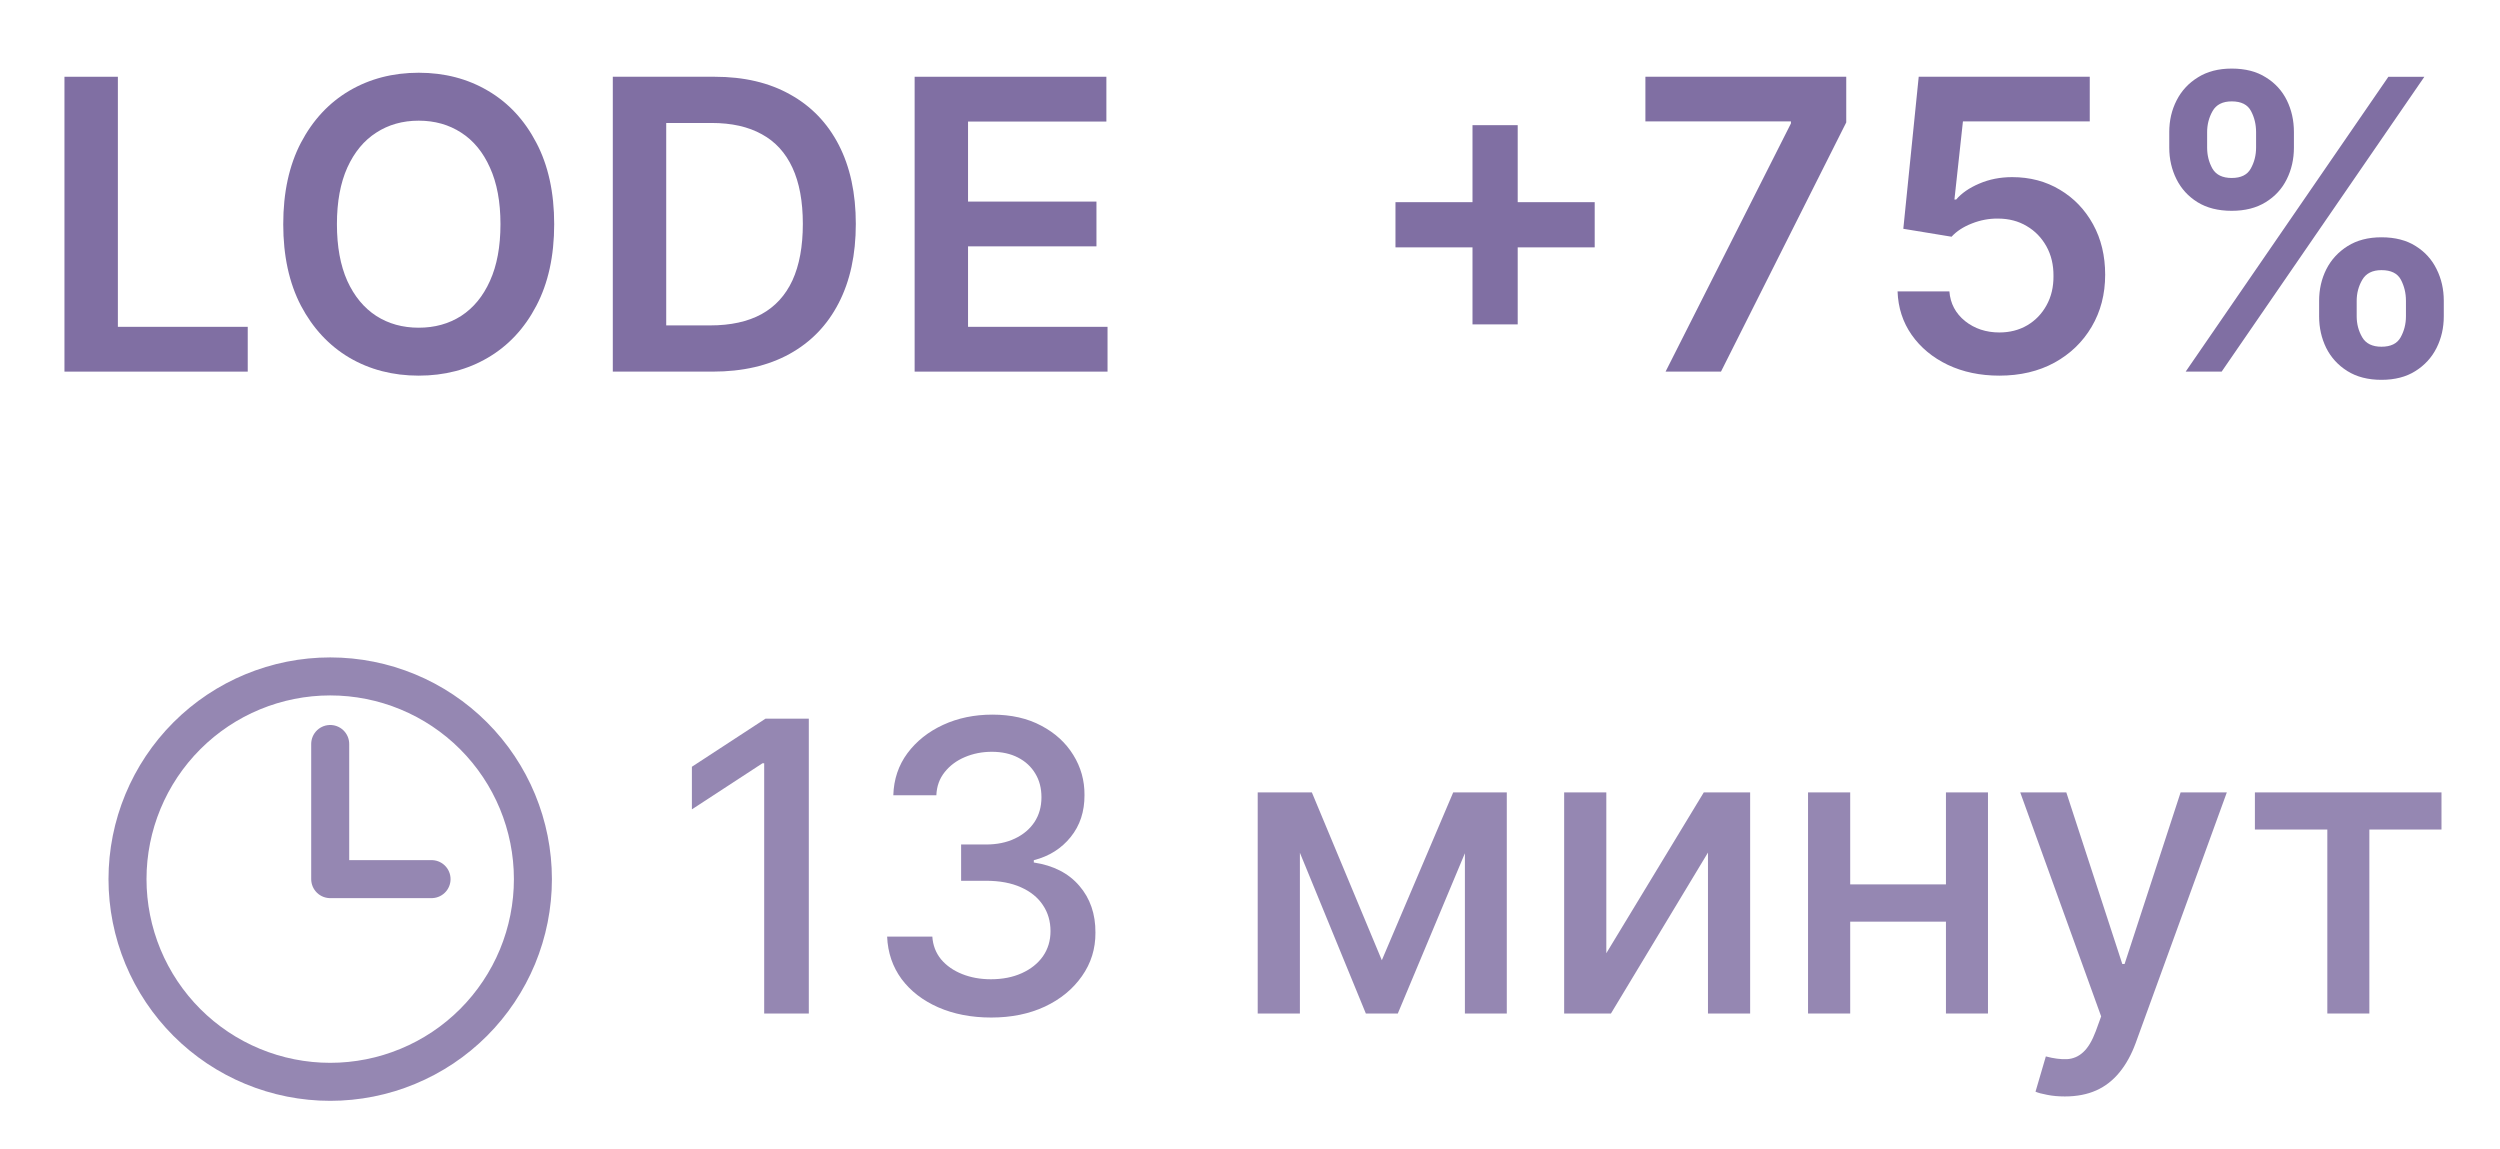 <?xml version="1.0" encoding="UTF-8"?> <svg xmlns="http://www.w3.org/2000/svg" width="74" height="34" viewBox="0 0 74 34" fill="none"><g opacity="0.6"><path d="M27.073 11V2.272H32.749V3.598H28.654V5.967H32.455V7.292H28.654V9.674H32.783V11H27.073Z" fill="#2B0F66"></path><path d="M21.096 11H18.139V2.272H21.156C22.022 2.272 22.767 2.447 23.389 2.797C24.014 3.143 24.494 3.642 24.829 4.292C25.164 4.943 25.332 5.721 25.332 6.628C25.332 7.537 25.163 8.318 24.825 8.971C24.489 9.625 24.005 10.126 23.372 10.476C22.741 10.825 21.982 11 21.096 11ZM19.72 9.632H21.019C21.627 9.632 22.134 9.521 22.541 9.299C22.947 9.075 23.252 8.741 23.457 8.298C23.661 7.852 23.764 7.295 23.764 6.628C23.764 5.96 23.661 5.406 23.457 4.966C23.252 4.522 22.95 4.191 22.549 3.973C22.151 3.751 21.657 3.64 21.066 3.64H19.72V9.632Z" fill="#2B0F66"></path><path d="M16.404 6.636C16.404 7.577 16.227 8.382 15.875 9.052C15.526 9.72 15.049 10.231 14.443 10.587C13.841 10.942 13.158 11.119 12.394 11.119C11.63 11.119 10.945 10.942 10.34 10.587C9.737 10.229 9.26 9.716 8.908 9.048C8.559 8.378 8.384 7.574 8.384 6.636C8.384 5.696 8.559 4.892 8.908 4.224C9.26 3.554 9.737 3.041 10.34 2.686C10.945 2.331 11.63 2.153 12.394 2.153C13.158 2.153 13.841 2.331 14.443 2.686C15.049 3.041 15.526 3.554 15.875 4.224C16.227 4.892 16.404 5.696 16.404 6.636ZM14.814 6.636C14.814 5.974 14.71 5.416 14.503 4.962C14.299 4.504 14.014 4.159 13.651 3.926C13.287 3.69 12.868 3.572 12.394 3.572C11.919 3.572 11.5 3.69 11.137 3.926C10.773 4.159 10.488 4.504 10.28 4.962C10.076 5.416 9.973 5.974 9.973 6.636C9.973 7.298 10.076 7.858 10.28 8.315C10.488 8.77 10.773 9.115 11.137 9.351C11.5 9.584 11.919 9.7 12.394 9.7C12.868 9.7 13.287 9.584 13.651 9.351C14.014 9.115 14.299 8.77 14.503 8.315C14.71 7.858 14.814 7.298 14.814 6.636Z" fill="#2B0F66"></path><path d="M1.908 11V2.272H3.489V9.674H7.333V11H1.908Z" fill="#2B0F66"></path><path d="M68.646 9.364V8.903C68.646 8.565 68.717 8.254 68.859 7.97C69.004 7.686 69.214 7.457 69.49 7.284C69.765 7.111 70.099 7.024 70.491 7.024C70.895 7.024 71.233 7.111 71.505 7.284C71.778 7.455 71.984 7.682 72.123 7.966C72.265 8.25 72.336 8.562 72.336 8.903V9.364C72.336 9.702 72.265 10.013 72.123 10.297C71.981 10.581 71.772 10.81 71.497 10.983C71.224 11.156 70.889 11.243 70.491 11.243C70.094 11.243 69.757 11.156 69.481 10.983C69.206 10.81 68.997 10.581 68.855 10.297C68.716 10.013 68.646 9.702 68.646 9.364ZM69.758 8.903V9.364C69.758 9.588 69.812 9.794 69.92 9.981C70.028 10.169 70.219 10.263 70.491 10.263C70.767 10.263 70.956 10.17 71.058 9.986C71.163 9.798 71.216 9.591 71.216 9.364V8.903C71.216 8.676 71.166 8.469 71.067 8.281C70.967 8.091 70.775 7.996 70.491 7.996C70.224 7.996 70.035 8.091 69.924 8.281C69.814 8.469 69.758 8.676 69.758 8.903ZM64.21 4.369V3.909C64.21 3.568 64.282 3.256 64.427 2.972C64.572 2.687 64.782 2.46 65.058 2.29C65.334 2.116 65.667 2.03 66.059 2.03C66.46 2.03 66.797 2.116 67.069 2.29C67.345 2.46 67.552 2.687 67.692 2.972C67.831 3.256 67.9 3.568 67.9 3.909V4.369C67.9 4.71 67.829 5.023 67.687 5.307C67.548 5.588 67.341 5.814 67.065 5.984C66.79 6.155 66.454 6.24 66.059 6.24C65.659 6.24 65.321 6.155 65.045 5.984C64.772 5.814 64.565 5.587 64.423 5.303C64.281 5.018 64.21 4.707 64.21 4.369ZM65.331 3.909V4.369C65.331 4.597 65.383 4.804 65.488 4.991C65.596 5.176 65.787 5.268 66.059 5.268C66.332 5.268 66.52 5.176 66.622 4.991C66.727 4.804 66.78 4.597 66.78 4.369V3.909C66.78 3.682 66.73 3.474 66.63 3.287C66.531 3.097 66.341 3.001 66.059 3.001C65.79 3.001 65.601 3.097 65.493 3.287C65.385 3.477 65.331 3.685 65.331 3.909ZM64.696 11L70.696 2.273H71.761L65.761 11H64.696Z" fill="#2B0F66"></path><path d="M59.181 11.119C58.613 11.119 58.104 11.012 57.655 10.799C57.206 10.584 56.85 10.288 56.586 9.913C56.324 9.538 56.185 9.109 56.168 8.626H57.702C57.73 8.984 57.885 9.277 58.166 9.504C58.448 9.728 58.786 9.841 59.181 9.841C59.49 9.841 59.766 9.77 60.008 9.628C60.249 9.486 60.439 9.288 60.578 9.035C60.718 8.782 60.786 8.494 60.783 8.17C60.786 7.841 60.716 7.548 60.574 7.292C60.432 7.037 60.238 6.836 59.99 6.691C59.743 6.544 59.459 6.47 59.138 6.47C58.877 6.467 58.62 6.515 58.367 6.615C58.114 6.714 57.914 6.845 57.766 7.007L56.338 6.772L56.794 2.272H61.857V3.593H58.103L57.851 5.907H57.902C58.064 5.717 58.293 5.559 58.588 5.434C58.884 5.307 59.208 5.243 59.56 5.243C60.088 5.243 60.56 5.368 60.975 5.618C61.39 5.865 61.716 6.206 61.955 6.64C62.194 7.075 62.313 7.572 62.313 8.132C62.313 8.709 62.179 9.223 61.912 9.674C61.648 10.123 61.28 10.477 60.809 10.736C60.34 10.991 59.797 11.119 59.181 11.119Z" fill="#2B0F66"></path><path d="M49.301 11L53.012 3.653V3.593H48.704V2.272H54.649V3.623L50.941 11H49.301Z" fill="#2B0F66"></path><path d="M43.586 9.602V3.705H44.924V9.602H43.586ZM41.306 7.322V5.984H47.203V7.322H41.306Z" fill="#2B0F66"></path></g><g opacity="0.5"><g clip-path="url(#clip0_8051_56012)"><path d="M9.774 22.022V26.022H12.774M15.774 26.022C15.774 26.81 15.619 27.59 15.318 28.318C15.016 29.046 14.574 29.707 14.017 30.265C13.46 30.822 12.799 31.264 12.07 31.565C11.343 31.867 10.562 32.022 9.774 32.022C8.986 32.022 8.206 31.867 7.478 31.565C6.75 31.264 6.089 30.822 5.532 30.265C4.975 29.707 4.533 29.046 4.231 28.318C3.93 27.59 3.774 26.81 3.774 26.022C3.774 24.431 4.407 22.905 5.532 21.779C6.657 20.654 8.183 20.022 9.774 20.022C11.366 20.022 12.892 20.654 14.017 21.779C15.142 22.905 15.774 24.431 15.774 26.022Z" stroke="#2B0F66" stroke-width="1.125" stroke-linecap="round" stroke-linejoin="round"></path></g><path d="M66.745 24.554V23.455H72.268V24.554H70.133V30H68.889V24.554H66.745Z" fill="#2B0F66"></path><path d="M61.12 32.455C60.929 32.455 60.756 32.439 60.6 32.408C60.444 32.379 60.327 32.348 60.251 32.314L60.557 31.27C60.79 31.332 60.998 31.359 61.179 31.351C61.361 31.342 61.522 31.274 61.661 31.146C61.803 31.018 61.928 30.81 62.036 30.52L62.194 30.085L59.799 23.455H61.163L62.82 28.534H62.888L64.546 23.455H65.914L63.216 30.874C63.091 31.215 62.932 31.503 62.739 31.739C62.546 31.977 62.316 32.156 62.049 32.276C61.782 32.395 61.472 32.455 61.12 32.455Z" fill="#2B0F66"></path><path d="M57.954 26.178V27.281H54.408V26.178H57.954ZM54.766 23.455V30H53.518V23.455H54.766ZM58.844 23.455V30H57.6V23.455H58.844Z" fill="#2B0F66"></path><path d="M47.547 28.215L50.432 23.455H51.804V30H50.556V25.236L47.684 30H46.299V23.455H47.547V28.215Z" fill="#2B0F66"></path><path d="M40.902 28.423L43.015 23.455H44.115L41.375 30H40.429L37.744 23.455H38.831L40.902 28.423ZM38.477 23.455V30H37.228V23.455H38.477ZM43.361 30V23.455H44.601V30H43.361Z" fill="#2B0F66"></path><path d="M29.34 30.119C28.755 30.119 28.232 30.018 27.772 29.817C27.314 29.615 26.952 29.335 26.685 28.977C26.421 28.616 26.279 28.199 26.259 27.724H27.597C27.614 27.983 27.701 28.207 27.857 28.398C28.016 28.585 28.223 28.73 28.479 28.832C28.735 28.935 29.019 28.986 29.331 28.986C29.675 28.986 29.979 28.926 30.243 28.807C30.51 28.687 30.719 28.521 30.87 28.308C31.02 28.092 31.095 27.844 31.095 27.562C31.095 27.27 31.02 27.013 30.87 26.791C30.722 26.567 30.505 26.39 30.218 26.263C29.933 26.135 29.59 26.071 29.186 26.071H28.449V24.997H29.186C29.51 24.997 29.794 24.939 30.039 24.822C30.286 24.706 30.479 24.544 30.618 24.337C30.757 24.126 30.827 23.881 30.827 23.599C30.827 23.329 30.766 23.095 30.644 22.896C30.524 22.695 30.354 22.537 30.132 22.423C29.914 22.31 29.655 22.253 29.357 22.253C29.073 22.253 28.807 22.305 28.56 22.41C28.316 22.513 28.117 22.66 27.963 22.854C27.81 23.044 27.727 23.273 27.716 23.54H26.442C26.456 23.068 26.595 22.653 26.86 22.295C27.127 21.937 27.479 21.658 27.916 21.456C28.354 21.254 28.84 21.153 29.374 21.153C29.933 21.153 30.416 21.263 30.823 21.481C31.232 21.697 31.547 21.986 31.769 22.346C31.993 22.707 32.104 23.102 32.101 23.531C32.104 24.02 31.968 24.435 31.692 24.776C31.419 25.116 31.056 25.345 30.601 25.462V25.53C31.181 25.618 31.63 25.848 31.948 26.22C32.269 26.592 32.428 27.054 32.425 27.605C32.428 28.085 32.294 28.515 32.024 28.896C31.757 29.277 31.392 29.577 30.929 29.795C30.466 30.011 29.936 30.119 29.34 30.119Z" fill="#2B0F66"></path><path d="M23.941 21.273V30H22.62V22.593H22.569L20.48 23.957V22.696L22.658 21.273H23.941Z" fill="#2B0F66"></path></g><defs><clipPath id="clip0_8051_56012"><rect width="15" height="15" fill="white" transform="translate(1.774 18)"></rect></clipPath></defs></svg> 